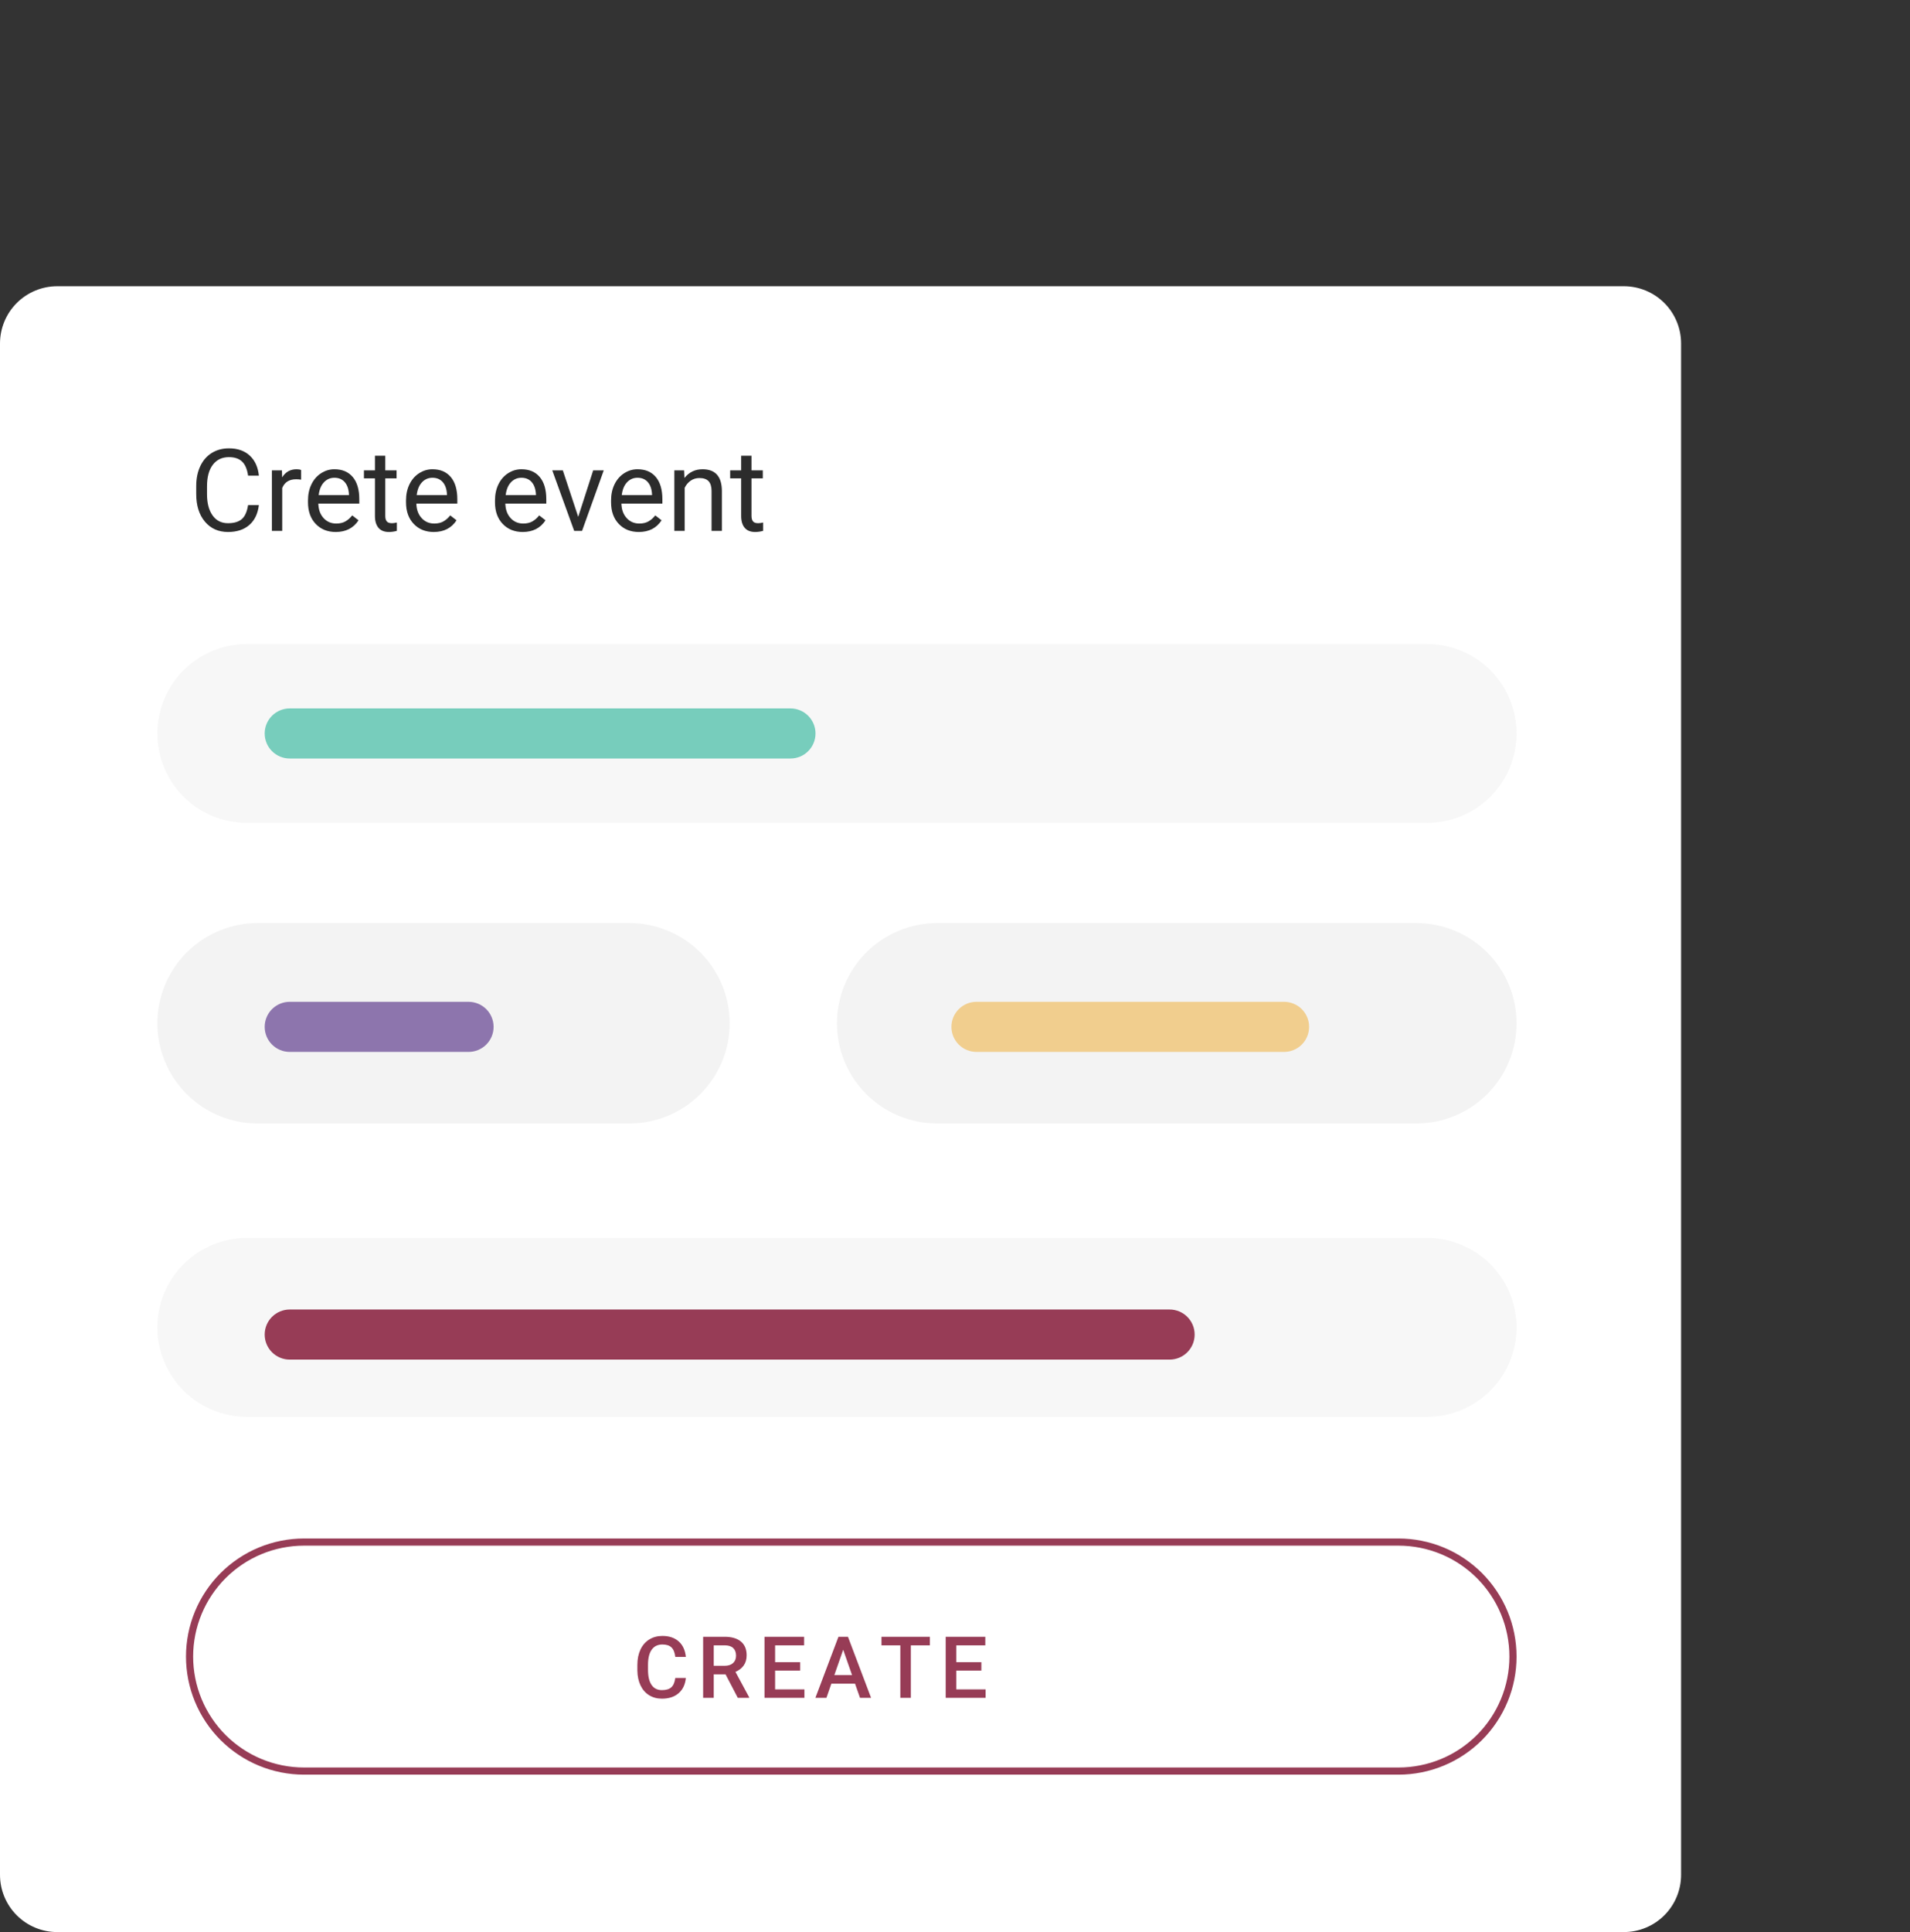 <?xml version="1.0" encoding="utf-8"?>
<svg width="267px" height="270px" viewbox="0 0 267 270" version="1.1" xmlns:xlink="http://www.w3.org/1999/xlink" xmlns="http://www.w3.org/2000/svg">
  <rect width="100%" height="100%" fill="#333333" stroke="none"/>
  <defs>
    <path d="M16.499 0L169.501 0Q169.906 0 170.311 0.02Q170.715 0.04 171.118 0.079Q171.521 0.119 171.922 0.179Q172.323 0.238 172.72 0.317Q173.117 0.396 173.51 0.494Q173.903 0.593 174.29 0.71Q174.678 0.828 175.059 0.964Q175.441 1.101 175.815 1.256Q176.189 1.411 176.555 1.584Q176.921 1.757 177.279 1.948Q177.636 2.139 177.983 2.347Q178.331 2.556 178.667 2.781Q179.004 3.006 179.329 3.247Q179.655 3.488 179.968 3.745Q180.281 4.002 180.581 4.274Q180.881 4.546 181.168 4.832Q181.454 5.119 181.726 5.419Q181.998 5.719 182.255 6.032Q182.512 6.345 182.753 6.671Q182.994 6.996 183.219 7.333Q183.444 7.669 183.653 8.017Q183.861 8.364 184.052 8.721Q184.243 9.079 184.416 9.445Q184.589 9.811 184.744 10.185Q184.899 10.559 185.036 10.941Q185.172 11.322 185.29 11.71Q185.407 12.097 185.506 12.49Q185.604 12.883 185.683 13.28Q185.762 13.677 185.821 14.078Q185.881 14.479 185.921 14.882Q185.96 15.285 185.98 15.689Q186 16.094 186 16.499L186 16.501Q186 16.906 185.98 17.311Q185.96 17.715 185.921 18.118Q185.881 18.521 185.821 18.922Q185.762 19.323 185.683 19.72Q185.604 20.117 185.506 20.51Q185.407 20.903 185.29 21.29Q185.172 21.678 185.036 22.059Q184.899 22.441 184.744 22.815Q184.589 23.189 184.416 23.555Q184.243 23.921 184.052 24.279Q183.861 24.636 183.653 24.983Q183.444 25.331 183.219 25.667Q182.994 26.004 182.753 26.329Q182.512 26.655 182.255 26.968Q181.998 27.281 181.726 27.581Q181.454 27.881 181.168 28.168Q180.881 28.454 180.581 28.726Q180.281 28.998 179.968 29.255Q179.655 29.512 179.329 29.753Q179.004 29.994 178.667 30.219Q178.331 30.444 177.983 30.653Q177.636 30.861 177.279 31.052Q176.921 31.243 176.555 31.416Q176.189 31.589 175.815 31.744Q175.441 31.899 175.059 32.035Q174.678 32.172 174.29 32.29Q173.903 32.407 173.51 32.505Q173.117 32.604 172.72 32.683Q172.323 32.762 171.922 32.821Q171.521 32.881 171.118 32.921Q170.715 32.96 170.311 32.98Q169.906 33 169.501 33L16.499 33Q16.094 33 15.689 32.98Q15.285 32.96 14.882 32.921Q14.479 32.881 14.078 32.821Q13.677 32.762 13.28 32.683Q12.883 32.604 12.49 32.505Q12.097 32.407 11.71 32.29Q11.322 32.172 10.941 32.035Q10.559 31.899 10.185 31.744Q9.811 31.589 9.445 31.416Q9.079 31.243 8.721 31.052Q8.364 30.861 8.017 30.653Q7.669 30.444 7.333 30.219Q6.996 29.994 6.671 29.753Q6.345 29.512 6.032 29.255Q5.719 28.998 5.419 28.726Q5.119 28.454 4.832 28.168Q4.546 27.881 4.274 27.581Q4.002 27.281 3.745 26.968Q3.488 26.655 3.247 26.329Q3.006 26.004 2.781 25.667Q2.556 25.331 2.347 24.983Q2.139 24.636 1.948 24.279Q1.757 23.921 1.584 23.555Q1.411 23.189 1.256 22.815Q1.101 22.441 0.964 22.059Q0.828 21.678 0.71 21.29Q0.593 20.903 0.494 20.51Q0.396 20.117 0.317 19.72Q0.238 19.323 0.179 18.922Q0.119 18.521 0.079 18.118Q0.04 17.715 0.02 17.311Q0 16.906 0 16.501L0 16.499Q0 16.094 0.02 15.689Q0.04 15.285 0.079 14.882Q0.119 14.479 0.179 14.078Q0.238 13.677 0.317 13.28Q0.396 12.883 0.494 12.49Q0.593 12.097 0.71 11.71Q0.828 11.322 0.964 10.941Q1.101 10.559 1.256 10.185Q1.411 9.811 1.584 9.445Q1.757 9.079 1.948 8.721Q2.139 8.364 2.347 8.017Q2.556 7.669 2.781 7.333Q3.006 6.996 3.247 6.671Q3.488 6.345 3.745 6.032Q4.002 5.719 4.274 5.419Q4.546 5.119 4.832 4.832Q5.119 4.546 5.419 4.274Q5.719 4.002 6.032 3.745Q6.345 3.488 6.671 3.247Q6.996 3.006 7.333 2.781Q7.669 2.556 8.017 2.347Q8.364 2.139 8.721 1.948Q9.079 1.757 9.445 1.584Q9.811 1.411 10.185 1.256Q10.559 1.101 10.941 0.964Q11.322 0.828 11.71 0.71Q12.097 0.593 12.49 0.494Q12.883 0.396 13.28 0.317Q13.677 0.238 14.078 0.179Q14.479 0.119 14.882 0.079Q15.285 0.04 15.689 0.02Q16.094 0 16.499 0L16.499 0Z" transform="translate(26 215)" id="path_1" />
    <clipPath id="clip_1">
      <use xlink:href="#path_1" />
    </clipPath>
  </defs>
  <g id="Group-24">
    <g id="Group-23">
      <path d="M7.999 0L227.001 0Q227.197 0 227.394 0.01Q227.59 0.019 227.785 0.039Q227.98 0.058 228.175 0.087Q228.369 0.115 228.561 0.154Q228.754 0.192 228.945 0.24Q229.135 0.287 229.323 0.344Q229.511 0.401 229.696 0.468Q229.881 0.534 230.062 0.609Q230.243 0.684 230.421 0.768Q230.598 0.852 230.772 0.945Q230.945 1.037 231.113 1.138Q231.282 1.239 231.445 1.348Q231.608 1.457 231.766 1.574Q231.924 1.691 232.075 1.816Q232.227 1.94 232.373 2.072Q232.518 2.204 232.657 2.343Q232.796 2.482 232.928 2.627Q233.06 2.773 233.184 2.924Q233.309 3.076 233.426 3.234Q233.543 3.392 233.652 3.555Q233.761 3.718 233.862 3.887Q233.963 4.055 234.055 4.228Q234.148 4.401 234.232 4.579Q234.316 4.756 234.391 4.938Q234.466 5.119 234.532 5.304Q234.599 5.489 234.656 5.677Q234.713 5.865 234.76 6.055Q234.808 6.246 234.846 6.438Q234.885 6.631 234.913 6.825Q234.942 7.02 234.961 7.215Q234.981 7.41 234.99 7.607Q235 7.803 235 7.999L235 222.001Q235 222.197 234.99 222.393Q234.981 222.59 234.961 222.785Q234.942 222.98 234.913 223.175Q234.885 223.369 234.846 223.562Q234.808 223.754 234.76 223.945Q234.713 224.135 234.656 224.323Q234.599 224.511 234.532 224.696Q234.466 224.881 234.391 225.062Q234.316 225.243 234.232 225.421Q234.148 225.599 234.055 225.772Q233.963 225.945 233.862 226.113Q233.761 226.282 233.652 226.445Q233.543 226.608 233.426 226.766Q233.309 226.924 233.184 227.076Q233.06 227.227 232.928 227.373Q232.796 227.518 232.657 227.657Q232.518 227.796 232.373 227.928Q232.227 228.06 232.075 228.184Q231.924 228.309 231.766 228.426Q231.608 228.543 231.445 228.652Q231.282 228.761 231.113 228.862Q230.945 228.963 230.772 229.055Q230.598 229.148 230.421 229.232Q230.243 229.316 230.062 229.391Q229.881 229.466 229.696 229.532Q229.511 229.599 229.323 229.656Q229.135 229.713 228.945 229.76Q228.754 229.808 228.561 229.846Q228.369 229.885 228.175 229.913Q227.98 229.942 227.785 229.961Q227.59 229.981 227.394 229.99Q227.197 230 227.001 230L7.999 230Q7.803 230 7.607 229.99Q7.41 229.981 7.215 229.961Q7.02 229.942 6.825 229.913Q6.631 229.885 6.438 229.846Q6.246 229.808 6.055 229.76Q5.865 229.713 5.677 229.656Q5.489 229.599 5.304 229.532Q5.119 229.466 4.938 229.391Q4.756 229.316 4.579 229.232Q4.401 229.148 4.228 229.055Q4.055 228.963 3.887 228.862Q3.718 228.761 3.555 228.652Q3.392 228.543 3.234 228.426Q3.076 228.309 2.924 228.184Q2.773 228.06 2.627 227.928Q2.482 227.796 2.343 227.657Q2.204 227.518 2.072 227.373Q1.94 227.227 1.816 227.076Q1.691 226.924 1.574 226.766Q1.457 226.608 1.348 226.445Q1.239 226.282 1.138 226.113Q1.037 225.945 0.945 225.772Q0.852 225.599 0.768 225.421Q0.684 225.243 0.609 225.062Q0.534 224.881 0.468 224.696Q0.401 224.511 0.344 224.323Q0.287 224.135 0.24 223.945Q0.192 223.754 0.154 223.562Q0.115 223.369 0.087 223.175Q0.058 222.98 0.039 222.785Q0.019 222.59 0.01 222.393Q0 222.197 0 222.001L0 7.999Q0 7.803 0.01 7.607Q0.019 7.41 0.039 7.215Q0.058 7.02 0.087 6.825Q0.115 6.631 0.154 6.438Q0.192 6.246 0.24 6.055Q0.287 5.865 0.344 5.677Q0.401 5.489 0.468 5.304Q0.534 5.119 0.609 4.938Q0.684 4.756 0.768 4.579Q0.852 4.401 0.945 4.228Q1.037 4.055 1.138 3.887Q1.239 3.718 1.348 3.555Q1.457 3.392 1.574 3.234Q1.691 3.076 1.816 2.924Q1.94 2.773 2.072 2.627Q2.204 2.482 2.343 2.343Q2.482 2.204 2.627 2.072Q2.773 1.94 2.924 1.816Q3.076 1.691 3.234 1.574Q3.392 1.457 3.555 1.348Q3.718 1.239 3.887 1.138Q4.055 1.037 4.228 0.945Q4.401 0.852 4.579 0.768Q4.756 0.684 4.938 0.609Q5.119 0.534 5.304 0.468Q5.489 0.401 5.677 0.344Q5.865 0.287 6.055 0.24Q6.246 0.192 6.438 0.154Q6.631 0.115 6.825 0.087Q7.02 0.058 7.215 0.039Q7.41 0.019 7.607 0.01Q7.803 0 7.999 0L7.999 0Z" transform="translate(0 40)" id="Rectangle" fill="#FFFFFF" fill-rule="evenodd" stroke="none" />
      <path d="M12.499 0L177.501 0Q177.808 0 178.114 0.015Q178.421 0.03 178.726 0.06Q179.031 0.09 179.335 0.135Q179.638 0.18 179.939 0.24Q180.24 0.3 180.538 0.375Q180.836 0.449 181.129 0.538Q181.423 0.627 181.712 0.731Q182.001 0.834 182.284 0.951Q182.568 1.069 182.845 1.2Q183.122 1.331 183.393 1.476Q183.664 1.621 183.927 1.778Q184.19 1.936 184.445 2.106Q184.7 2.277 184.947 2.46Q185.193 2.642 185.43 2.837Q185.667 3.032 185.895 3.238Q186.122 3.444 186.339 3.661Q186.556 3.878 186.762 4.105Q186.968 4.333 187.163 4.57Q187.357 4.807 187.54 5.053Q187.723 5.3 187.894 5.555Q188.064 5.81 188.222 6.073Q188.379 6.336 188.524 6.607Q188.669 6.878 188.8 7.155Q188.931 7.432 189.049 7.716Q189.166 7.999 189.269 8.288Q189.373 8.577 189.462 8.871Q189.551 9.164 189.625 9.462Q189.7 9.76 189.76 10.061Q189.82 10.361 189.865 10.665Q189.91 10.969 189.94 11.274Q189.97 11.579 189.985 11.886Q190 12.192 190 12.499L190 12.501Q190 12.808 189.985 13.114Q189.97 13.421 189.94 13.726Q189.91 14.031 189.865 14.335Q189.82 14.639 189.76 14.939Q189.7 15.24 189.625 15.538Q189.551 15.836 189.462 16.129Q189.373 16.423 189.269 16.712Q189.166 17.001 189.049 17.284Q188.931 17.568 188.8 17.845Q188.669 18.122 188.524 18.393Q188.379 18.664 188.222 18.927Q188.064 19.19 187.894 19.445Q187.723 19.7 187.54 19.947Q187.357 20.193 187.163 20.43Q186.968 20.668 186.762 20.895Q186.556 21.122 186.339 21.339Q186.122 21.556 185.895 21.762Q185.667 21.968 185.43 22.163Q185.193 22.358 184.947 22.54Q184.7 22.723 184.445 22.893Q184.19 23.064 183.927 23.222Q183.664 23.38 183.393 23.524Q183.122 23.669 182.845 23.8Q182.568 23.931 182.284 24.049Q182.001 24.166 181.712 24.269Q181.423 24.373 181.129 24.462Q180.836 24.551 180.538 24.625Q180.24 24.7 179.939 24.76Q179.638 24.82 179.335 24.865Q179.031 24.91 178.726 24.94Q178.421 24.97 178.114 24.985Q177.808 25 177.501 25L12.499 25Q12.192 25 11.886 24.985Q11.579 24.97 11.274 24.94Q10.969 24.91 10.665 24.865Q10.361 24.82 10.061 24.76Q9.76 24.7 9.462 24.625Q9.164 24.551 8.871 24.462Q8.577 24.373 8.288 24.269Q7.999 24.166 7.716 24.049Q7.432 23.931 7.155 23.8Q6.878 23.669 6.607 23.524Q6.336 23.38 6.073 23.222Q5.81 23.064 5.555 22.893Q5.3 22.723 5.053 22.54Q4.807 22.358 4.57 22.163Q4.333 21.968 4.105 21.762Q3.878 21.556 3.661 21.339Q3.444 21.122 3.238 20.895Q3.032 20.668 2.837 20.43Q2.642 20.193 2.46 19.947Q2.277 19.7 2.106 19.445Q1.936 19.19 1.778 18.927Q1.621 18.664 1.476 18.393Q1.331 18.122 1.2 17.845Q1.069 17.568 0.951 17.284Q0.834 17.001 0.731 16.712Q0.627 16.423 0.538 16.129Q0.449 15.836 0.375 15.538Q0.3 15.24 0.24 14.939Q0.18 14.639 0.135 14.335Q0.09 14.031 0.06 13.726Q0.03 13.421 0.015 13.114Q0 12.808 0 12.501L0 12.499Q0 12.192 0.015 11.886Q0.03 11.579 0.06 11.274Q0.09 10.969 0.135 10.665Q0.18 10.361 0.24 10.061Q0.3 9.76 0.375 9.462Q0.449 9.164 0.538 8.871Q0.627 8.577 0.731 8.288Q0.834 7.999 0.951 7.716Q1.069 7.432 1.2 7.155Q1.331 6.878 1.476 6.607Q1.621 6.336 1.778 6.073Q1.936 5.81 2.106 5.555Q2.277 5.3 2.46 5.053Q2.642 4.807 2.837 4.57Q3.032 4.333 3.238 4.105Q3.444 3.878 3.661 3.661Q3.878 3.444 4.105 3.238Q4.333 3.032 4.57 2.837Q4.807 2.642 5.053 2.46Q5.3 2.277 5.555 2.106Q5.81 1.936 6.073 1.778Q6.336 1.621 6.607 1.476Q6.878 1.331 7.155 1.2Q7.432 1.069 7.716 0.951Q7.999 0.834 8.288 0.731Q8.577 0.627 8.871 0.538Q9.164 0.449 9.462 0.375Q9.76 0.3 10.061 0.24Q10.361 0.18 10.665 0.135Q10.969 0.09 11.274 0.06Q11.579 0.03 11.886 0.015Q12.192 0 12.499 0Z" transform="translate(22 90)" id="Rectangle" fill="#D8D8D8" fill-opacity="0.189" fill-rule="evenodd" stroke="none" />
      <path d="M12.499 0L177.501 0Q177.808 0 178.114 0.015Q178.421 0.03 178.726 0.06Q179.031 0.09 179.335 0.135Q179.638 0.18 179.939 0.24Q180.24 0.3 180.538 0.375Q180.836 0.449 181.129 0.538Q181.423 0.627 181.712 0.731Q182.001 0.834 182.284 0.951Q182.568 1.069 182.845 1.2Q183.122 1.331 183.393 1.476Q183.664 1.621 183.927 1.778Q184.19 1.936 184.445 2.106Q184.7 2.277 184.947 2.46Q185.193 2.642 185.43 2.837Q185.667 3.032 185.895 3.238Q186.122 3.444 186.339 3.661Q186.556 3.878 186.762 4.105Q186.968 4.333 187.163 4.57Q187.357 4.807 187.54 5.053Q187.723 5.3 187.894 5.555Q188.064 5.81 188.222 6.073Q188.379 6.336 188.524 6.607Q188.669 6.878 188.8 7.155Q188.931 7.432 189.049 7.716Q189.166 7.999 189.269 8.288Q189.373 8.577 189.462 8.871Q189.551 9.164 189.625 9.462Q189.7 9.76 189.76 10.061Q189.82 10.361 189.865 10.665Q189.91 10.969 189.94 11.274Q189.97 11.579 189.985 11.886Q190 12.192 190 12.499L190 12.501Q190 12.808 189.985 13.114Q189.97 13.421 189.94 13.726Q189.91 14.031 189.865 14.335Q189.82 14.639 189.76 14.939Q189.7 15.24 189.625 15.538Q189.551 15.836 189.462 16.129Q189.373 16.423 189.269 16.712Q189.166 17.001 189.049 17.284Q188.931 17.568 188.8 17.845Q188.669 18.122 188.524 18.393Q188.379 18.664 188.222 18.927Q188.064 19.19 187.894 19.445Q187.723 19.7 187.54 19.947Q187.357 20.193 187.163 20.43Q186.968 20.668 186.762 20.895Q186.556 21.122 186.339 21.339Q186.122 21.556 185.895 21.762Q185.667 21.968 185.43 22.163Q185.193 22.358 184.947 22.54Q184.7 22.723 184.445 22.893Q184.19 23.064 183.927 23.222Q183.664 23.38 183.393 23.524Q183.122 23.669 182.845 23.8Q182.568 23.931 182.284 24.049Q182.001 24.166 181.712 24.269Q181.423 24.373 181.129 24.462Q180.836 24.551 180.538 24.625Q180.24 24.7 179.939 24.76Q179.638 24.82 179.335 24.865Q179.031 24.91 178.726 24.94Q178.421 24.97 178.114 24.985Q177.808 25 177.501 25L12.499 25Q12.192 25 11.886 24.985Q11.579 24.97 11.274 24.94Q10.969 24.91 10.665 24.865Q10.361 24.82 10.061 24.76Q9.76 24.7 9.462 24.625Q9.164 24.551 8.871 24.462Q8.577 24.373 8.288 24.269Q7.999 24.166 7.716 24.049Q7.432 23.931 7.155 23.8Q6.878 23.669 6.607 23.524Q6.336 23.38 6.073 23.222Q5.81 23.064 5.555 22.893Q5.3 22.723 5.053 22.54Q4.807 22.358 4.57 22.163Q4.333 21.968 4.105 21.762Q3.878 21.556 3.661 21.339Q3.444 21.122 3.238 20.895Q3.032 20.668 2.837 20.43Q2.642 20.193 2.46 19.947Q2.277 19.7 2.106 19.445Q1.936 19.19 1.778 18.927Q1.621 18.664 1.476 18.393Q1.331 18.122 1.2 17.845Q1.069 17.568 0.951 17.284Q0.834 17.001 0.731 16.712Q0.627 16.423 0.538 16.129Q0.449 15.836 0.375 15.538Q0.3 15.24 0.24 14.939Q0.18 14.639 0.135 14.335Q0.09 14.031 0.06 13.726Q0.03 13.421 0.015 13.114Q0 12.808 0 12.501L0 12.499Q0 12.192 0.015 11.886Q0.03 11.579 0.06 11.274Q0.09 10.969 0.135 10.665Q0.18 10.361 0.24 10.061Q0.3 9.76 0.375 9.462Q0.449 9.164 0.538 8.871Q0.627 8.577 0.731 8.288Q0.834 7.999 0.951 7.716Q1.069 7.432 1.2 7.155Q1.331 6.878 1.476 6.607Q1.621 6.336 1.778 6.073Q1.936 5.81 2.106 5.555Q2.277 5.3 2.46 5.053Q2.642 4.807 2.837 4.57Q3.032 4.333 3.238 4.105Q3.444 3.878 3.661 3.661Q3.878 3.444 4.105 3.238Q4.333 3.032 4.57 2.837Q4.807 2.642 5.053 2.46Q5.3 2.277 5.555 2.106Q5.81 1.936 6.073 1.778Q6.336 1.621 6.607 1.476Q6.878 1.331 7.155 1.2Q7.432 1.069 7.716 0.951Q7.999 0.834 8.288 0.731Q8.577 0.627 8.871 0.538Q9.164 0.449 9.462 0.375Q9.76 0.3 10.061 0.24Q10.361 0.18 10.665 0.135Q10.969 0.09 11.274 0.06Q11.579 0.03 11.886 0.015Q12.192 0 12.499 0Z" transform="translate(22 173)" id="Rectangle" fill="#D8D8D8" fill-opacity="0.189" fill-rule="evenodd" stroke="none" />
      <path d="M3.499 0L73.501 0Q73.673 0 73.844 0.017Q74.015 0.034 74.184 0.067Q74.352 0.101 74.517 0.151Q74.681 0.201 74.84 0.266Q74.999 0.332 75.15 0.413Q75.302 0.494 75.445 0.59Q75.588 0.685 75.721 0.794Q75.854 0.903 75.975 1.025Q76.097 1.146 76.206 1.279Q76.315 1.412 76.41 1.555Q76.506 1.698 76.587 1.85Q76.668 2.001 76.734 2.16Q76.799 2.319 76.849 2.483Q76.899 2.648 76.933 2.816Q76.966 2.985 76.983 3.156Q77 3.327 77 3.499L77 3.501Q77 3.673 76.983 3.844Q76.966 4.015 76.933 4.184Q76.899 4.352 76.849 4.517Q76.799 4.681 76.734 4.84Q76.668 4.999 76.587 5.15Q76.506 5.302 76.41 5.445Q76.315 5.588 76.206 5.721Q76.097 5.854 75.975 5.975Q75.854 6.097 75.721 6.206Q75.588 6.315 75.445 6.41Q75.302 6.506 75.15 6.587Q74.999 6.668 74.84 6.734Q74.681 6.799 74.517 6.849Q74.352 6.899 74.184 6.933Q74.015 6.966 73.844 6.983Q73.673 7 73.501 7L3.499 7Q3.327 7 3.156 6.983Q2.985 6.966 2.816 6.933Q2.648 6.899 2.483 6.849Q2.319 6.799 2.16 6.734Q2.001 6.668 1.85 6.587Q1.698 6.506 1.555 6.41Q1.412 6.315 1.279 6.206Q1.146 6.097 1.025 5.975Q0.903 5.854 0.794 5.721Q0.685 5.588 0.59 5.445Q0.494 5.302 0.413 5.15Q0.332 4.999 0.266 4.84Q0.201 4.681 0.151 4.517Q0.101 4.352 0.067 4.184Q0.034 4.015 0.017 3.844Q0 3.673 0 3.501L0 3.499Q0 3.327 0.017 3.156Q0.034 2.985 0.067 2.816Q0.101 2.648 0.151 2.483Q0.201 2.319 0.266 2.16Q0.332 2.001 0.413 1.85Q0.494 1.698 0.59 1.555Q0.685 1.412 0.794 1.279Q0.903 1.146 1.025 1.025Q1.146 0.903 1.279 0.794Q1.412 0.685 1.555 0.59Q1.698 0.494 1.85 0.413Q2.001 0.332 2.16 0.266Q2.319 0.201 2.483 0.151Q2.648 0.101 2.816 0.067Q2.985 0.034 3.156 0.017Q3.327 0 3.499 0L3.499 0Z" transform="translate(37 99)" id="Rectangle" fill="#77CDBC" fill-rule="evenodd" stroke="none" />
      <path d="M13.999 0L66.001 0Q66.345 0 66.688 0.017Q67.031 0.034 67.373 0.067Q67.715 0.101 68.055 0.152Q68.395 0.202 68.732 0.269Q69.069 0.336 69.403 0.42Q69.736 0.503 70.065 0.603Q70.394 0.703 70.717 0.818Q71.041 0.934 71.358 1.066Q71.676 1.197 71.986 1.344Q72.297 1.491 72.6 1.653Q72.903 1.815 73.198 1.992Q73.493 2.168 73.778 2.359Q74.064 2.55 74.34 2.755Q74.616 2.96 74.882 3.178Q75.147 3.396 75.402 3.626Q75.657 3.857 75.9 4.1Q76.143 4.343 76.374 4.598Q76.604 4.852 76.822 5.118Q77.04 5.384 77.245 5.66Q77.45 5.936 77.641 6.222Q77.832 6.507 78.008 6.802Q78.185 7.097 78.347 7.4Q78.509 7.703 78.656 8.014Q78.803 8.324 78.934 8.642Q79.066 8.959 79.182 9.283Q79.297 9.606 79.397 9.935Q79.497 10.264 79.581 10.598Q79.664 10.931 79.731 11.268Q79.798 11.605 79.849 11.945Q79.899 12.285 79.933 12.627Q79.966 12.969 79.983 13.312Q80 13.655 80 13.999L80 14.001Q80 14.345 79.983 14.688Q79.966 15.031 79.933 15.373Q79.899 15.715 79.849 16.055Q79.798 16.395 79.731 16.732Q79.664 17.069 79.581 17.402Q79.497 17.736 79.397 18.065Q79.297 18.394 79.182 18.717Q79.066 19.041 78.934 19.358Q78.803 19.676 78.656 19.986Q78.509 20.297 78.347 20.6Q78.185 20.903 78.008 21.198Q77.832 21.493 77.641 21.778Q77.45 22.064 77.245 22.34Q77.04 22.616 76.822 22.882Q76.604 23.148 76.374 23.402Q76.143 23.657 75.9 23.9Q75.657 24.143 75.402 24.374Q75.147 24.604 74.882 24.822Q74.616 25.04 74.34 25.245Q74.064 25.45 73.778 25.641Q73.493 25.832 73.198 26.008Q72.903 26.185 72.6 26.347Q72.297 26.509 71.986 26.656Q71.676 26.803 71.358 26.934Q71.041 27.066 70.717 27.182Q70.394 27.297 70.065 27.397Q69.736 27.497 69.403 27.581Q69.069 27.664 68.732 27.731Q68.395 27.798 68.055 27.849Q67.715 27.899 67.373 27.933Q67.031 27.966 66.688 27.983Q66.345 28 66.001 28L13.999 28Q13.655 28 13.312 27.983Q12.969 27.966 12.627 27.933Q12.285 27.899 11.945 27.849Q11.605 27.798 11.268 27.731Q10.931 27.664 10.598 27.581Q10.264 27.497 9.935 27.397Q9.606 27.297 9.283 27.182Q8.959 27.066 8.642 26.934Q8.324 26.803 8.014 26.656Q7.703 26.509 7.4 26.347Q7.097 26.185 6.802 26.008Q6.507 25.832 6.222 25.641Q5.936 25.45 5.66 25.245Q5.384 25.04 5.118 24.822Q4.852 24.604 4.598 24.374Q4.343 24.143 4.1 23.9Q3.857 23.657 3.626 23.402Q3.396 23.148 3.178 22.882Q2.96 22.616 2.755 22.34Q2.55 22.064 2.359 21.778Q2.168 21.493 1.992 21.198Q1.815 20.903 1.653 20.6Q1.491 20.297 1.344 19.986Q1.197 19.676 1.066 19.358Q0.934 19.041 0.818 18.717Q0.703 18.394 0.603 18.065Q0.503 17.736 0.42 17.402Q0.336 17.069 0.269 16.732Q0.202 16.395 0.152 16.055Q0.101 15.715 0.067 15.373Q0.034 15.031 0.017 14.688Q0 14.345 0 14.001L0 13.999Q0 13.655 0.017 13.312Q0.034 12.969 0.067 12.627Q0.101 12.285 0.152 11.945Q0.202 11.605 0.269 11.268Q0.336 10.931 0.42 10.598Q0.503 10.264 0.603 9.935Q0.703 9.606 0.818 9.283Q0.934 8.959 1.066 8.642Q1.197 8.324 1.344 8.014Q1.491 7.703 1.653 7.4Q1.815 7.097 1.992 6.802Q2.168 6.507 2.359 6.222Q2.55 5.936 2.755 5.66Q2.96 5.384 3.178 5.118Q3.396 4.852 3.626 4.598Q3.857 4.343 4.1 4.1Q4.343 3.857 4.598 3.626Q4.852 3.396 5.118 3.178Q5.384 2.96 5.66 2.755Q5.936 2.55 6.222 2.359Q6.507 2.168 6.802 1.992Q7.097 1.815 7.4 1.653Q7.703 1.491 8.014 1.344Q8.324 1.197 8.642 1.066Q8.959 0.934 9.283 0.818Q9.606 0.703 9.935 0.603Q10.264 0.503 10.598 0.42Q10.931 0.336 11.268 0.269Q11.605 0.202 11.945 0.152Q12.285 0.101 12.627 0.067Q12.969 0.034 13.312 0.017Q13.655 0 13.999 0Z" transform="translate(22 129)" id="Rectangle" fill="#F3F3F3" fill-rule="evenodd" stroke="none" />
      <path d="M13.999 0L81.001 0Q81.345 0 81.688 0.017Q82.031 0.034 82.373 0.067Q82.715 0.101 83.055 0.152Q83.395 0.202 83.732 0.269Q84.069 0.336 84.403 0.42Q84.736 0.503 85.065 0.603Q85.394 0.703 85.717 0.818Q86.041 0.934 86.358 1.066Q86.676 1.197 86.986 1.344Q87.297 1.491 87.6 1.653Q87.903 1.815 88.198 1.992Q88.493 2.168 88.778 2.359Q89.064 2.55 89.34 2.755Q89.616 2.96 89.882 3.178Q90.147 3.396 90.402 3.626Q90.657 3.857 90.9 4.1Q91.143 4.343 91.374 4.598Q91.604 4.852 91.822 5.118Q92.04 5.384 92.245 5.66Q92.45 5.936 92.641 6.222Q92.832 6.507 93.008 6.802Q93.185 7.097 93.347 7.4Q93.509 7.703 93.656 8.014Q93.803 8.324 93.934 8.642Q94.066 8.959 94.182 9.283Q94.297 9.606 94.397 9.935Q94.497 10.264 94.581 10.598Q94.664 10.931 94.731 11.268Q94.798 11.605 94.849 11.945Q94.899 12.285 94.933 12.627Q94.966 12.969 94.983 13.312Q95 13.655 95 13.999L95 14.001Q95 14.345 94.983 14.688Q94.966 15.031 94.933 15.373Q94.899 15.715 94.849 16.055Q94.798 16.395 94.731 16.732Q94.664 17.069 94.581 17.402Q94.497 17.736 94.397 18.065Q94.297 18.394 94.182 18.717Q94.066 19.041 93.934 19.358Q93.803 19.676 93.656 19.986Q93.509 20.297 93.347 20.6Q93.185 20.903 93.008 21.198Q92.832 21.493 92.641 21.778Q92.45 22.064 92.245 22.34Q92.04 22.616 91.822 22.882Q91.604 23.148 91.374 23.402Q91.143 23.657 90.9 23.9Q90.657 24.143 90.402 24.374Q90.147 24.604 89.882 24.822Q89.616 25.04 89.34 25.245Q89.064 25.45 88.778 25.641Q88.493 25.832 88.198 26.008Q87.903 26.185 87.6 26.347Q87.297 26.509 86.986 26.656Q86.676 26.803 86.358 26.934Q86.041 27.066 85.717 27.182Q85.394 27.297 85.065 27.397Q84.736 27.497 84.403 27.581Q84.069 27.664 83.732 27.731Q83.395 27.798 83.055 27.849Q82.715 27.899 82.373 27.933Q82.031 27.966 81.688 27.983Q81.345 28 81.001 28L13.999 28Q13.655 28 13.312 27.983Q12.969 27.966 12.627 27.933Q12.285 27.899 11.945 27.849Q11.605 27.798 11.268 27.731Q10.931 27.664 10.598 27.581Q10.264 27.497 9.935 27.397Q9.606 27.297 9.283 27.182Q8.959 27.066 8.642 26.934Q8.324 26.803 8.014 26.656Q7.703 26.509 7.4 26.347Q7.097 26.185 6.802 26.008Q6.507 25.832 6.222 25.641Q5.936 25.45 5.66 25.245Q5.384 25.04 5.118 24.822Q4.852 24.604 4.598 24.374Q4.343 24.143 4.1 23.9Q3.857 23.657 3.626 23.402Q3.396 23.148 3.178 22.882Q2.96 22.616 2.755 22.34Q2.55 22.064 2.359 21.778Q2.168 21.493 1.992 21.198Q1.815 20.903 1.653 20.6Q1.491 20.297 1.344 19.986Q1.197 19.676 1.066 19.358Q0.934 19.041 0.818 18.717Q0.703 18.394 0.603 18.065Q0.503 17.736 0.42 17.402Q0.336 17.069 0.269 16.732Q0.202 16.395 0.152 16.055Q0.101 15.715 0.067 15.373Q0.034 15.031 0.017 14.688Q0 14.345 0 14.001L0 13.999Q0 13.655 0.017 13.312Q0.034 12.969 0.067 12.627Q0.101 12.285 0.152 11.945Q0.202 11.605 0.269 11.268Q0.336 10.931 0.42 10.598Q0.503 10.264 0.603 9.935Q0.703 9.606 0.818 9.283Q0.934 8.959 1.066 8.642Q1.197 8.324 1.344 8.014Q1.491 7.703 1.653 7.4Q1.815 7.097 1.992 6.802Q2.168 6.507 2.359 6.222Q2.55 5.936 2.755 5.66Q2.96 5.384 3.178 5.118Q3.396 4.852 3.626 4.598Q3.857 4.343 4.1 4.1Q4.343 3.857 4.598 3.626Q4.852 3.396 5.118 3.178Q5.384 2.96 5.66 2.755Q5.936 2.55 6.222 2.359Q6.507 2.168 6.802 1.992Q7.097 1.815 7.4 1.653Q7.703 1.491 8.014 1.344Q8.324 1.197 8.642 1.066Q8.959 0.934 9.283 0.818Q9.606 0.703 9.935 0.603Q10.264 0.503 10.598 0.42Q10.931 0.336 11.268 0.269Q11.605 0.202 11.945 0.152Q12.285 0.101 12.627 0.067Q12.969 0.034 13.312 0.017Q13.655 0 13.999 0L13.999 0Z" transform="translate(117 129)" id="Rectangle" fill="#F3F3F3" fill-rule="evenodd" stroke="none" />
      <g id="Crete-event" fill="#2C2C2C" transform="translate(26.5 58)">
        <path d="M8.355 15.363Q9.477 14.383 9.688 12.578L8.18 12.578Q7.961 13.984 7.293 14.551Q6.625 15.117 5.375 15.117Q3.984 15.117 3.211 14.023Q2.438 12.928 2.438 11.075L2.438 9.972Q2.438 8.01 3.254 6.946Q4.07 5.883 5.508 5.883Q6.68 5.883 7.332 6.494Q7.984 7.105 8.18 8.469L9.688 8.469Q9.508 6.68 8.414 5.668Q7.32 4.656 5.508 4.656Q4.141 4.656 3.102 5.301Q2.062 5.945 1.496 7.148Q0.93 8.352 0.93 9.938L0.93 11.031Q0.93 13.453 2.145 14.898Q3.359 16.344 5.375 16.344Q7.234 16.344 8.355 15.363ZM27.359 7.734L27.359 5.688L25.914 5.688L25.914 7.734L24.375 7.734L24.375 8.852L25.914 8.852L25.914 14.094Q25.914 15.172 26.406 15.758Q26.898 16.344 27.867 16.344Q28.406 16.344 28.977 16.189L28.977 15.023Q28.539 15.117 28.289 15.117Q27.781 15.117 27.57 14.863Q27.359 14.609 27.359 14.1L27.359 8.852L28.938 8.852L28.938 7.734L27.359 7.734ZM78.555 7.734L78.555 5.688L77.109 5.688L77.109 7.734L75.57 7.734L75.57 8.852L77.109 8.852L77.109 14.094Q77.109 15.172 77.602 15.758Q78.094 16.344 79.062 16.344Q79.602 16.344 80.172 16.189L80.172 15.023Q79.734 15.117 79.484 15.117Q78.977 15.117 78.766 14.863Q78.555 14.609 78.555 14.1L78.555 8.852L80.133 8.852L80.133 7.734L78.555 7.734ZM14.883 8.977Q15.266 8.977 15.594 9.031L15.594 7.688Q15.375 7.578 14.953 7.578Q13.648 7.578 12.938 8.711L12.914 7.734L11.508 7.734L11.508 16.188L12.953 16.188L12.953 10.188Q13.461 8.977 14.883 8.977ZM20.43 16.344Q18.711 16.344 17.633 15.215Q16.555 14.086 16.555 12.195L16.555 11.93Q16.555 10.672 17.035 9.684Q17.516 8.695 18.379 8.137Q19.242 7.578 20.25 7.578Q21.898 7.578 22.812 8.664Q23.727 9.75 23.727 11.773L23.727 12.375L18 12.375Q18.031 13.625 18.73 14.395Q19.43 15.164 20.508 15.164Q21.273 15.164 21.805 14.852Q22.336 14.539 22.734 14.023L23.617 14.711Q22.555 16.344 20.43 16.344ZM34.133 16.344Q32.414 16.344 31.336 15.215Q30.258 14.086 30.258 12.195L30.258 11.93Q30.258 10.672 30.738 9.684Q31.219 8.695 32.082 8.137Q32.945 7.578 33.953 7.578Q35.602 7.578 36.516 8.664Q37.43 9.75 37.43 11.773L37.43 12.375L31.703 12.375Q31.734 13.625 32.434 14.395Q33.133 15.164 34.211 15.164Q34.977 15.164 35.508 14.852Q36.039 14.539 36.438 14.023L37.32 14.711Q36.258 16.344 34.133 16.344ZM43.773 15.215Q44.852 16.344 46.57 16.344Q48.695 16.344 49.758 14.711L48.875 14.023Q48.477 14.539 47.945 14.852Q47.414 15.164 46.648 15.164Q45.57 15.164 44.871 14.395Q44.172 13.625 44.141 12.375L49.867 12.375L49.867 11.773Q49.867 9.75 48.953 8.664Q48.039 7.578 46.391 7.578Q45.383 7.578 44.52 8.137Q43.656 8.695 43.176 9.684Q42.695 10.672 42.695 11.93L42.695 12.195Q42.695 14.086 43.773 15.215ZM60 15.215Q61.078 16.344 62.797 16.344Q64.922 16.344 65.984 14.711L65.102 14.023Q64.703 14.539 64.172 14.852Q63.641 15.164 62.875 15.164Q61.797 15.164 61.098 14.395Q60.398 13.625 60.367 12.375L66.094 12.375L66.094 11.773Q66.094 9.75 65.18 8.664Q64.266 7.578 62.617 7.578Q61.609 7.578 60.746 8.137Q59.883 8.695 59.402 9.684Q58.922 10.672 58.922 11.93L58.922 12.195Q58.922 14.086 60 15.215ZM69.133 7.734L69.18 8.797Q70.148 7.578 71.711 7.578Q74.391 7.578 74.414 10.602L74.414 16.188L72.969 16.188L72.969 10.594Q72.961 9.68 72.551 9.242Q72.141 8.805 71.273 8.805Q70.57 8.805 70.039 9.18Q69.508 9.555 69.211 10.164L69.211 16.188L67.766 16.188L67.766 7.734L69.133 7.734ZM54.328 14.227L56.422 7.734L57.898 7.734L54.867 16.188L53.766 16.188L50.703 7.734L52.18 7.734L54.328 14.227ZM20.25 8.766Q19.375 8.766 18.781 9.402Q18.188 10.039 18.047 11.188L22.281 11.188L22.281 11.078Q22.219 9.977 21.688 9.371Q21.156 8.766 20.25 8.766ZM33.953 8.766Q33.078 8.766 32.484 9.402Q31.891 10.039 31.75 11.188L35.984 11.188L35.984 11.078Q35.922 9.977 35.391 9.371Q34.859 8.766 33.953 8.766ZM44.922 9.402Q45.516 8.766 46.391 8.766Q47.297 8.766 47.828 9.371Q48.359 9.977 48.422 11.078L48.422 11.188L44.188 11.188Q44.328 10.039 44.922 9.402ZM61.148 9.402Q61.742 8.766 62.617 8.766Q63.523 8.766 64.055 9.371Q64.586 9.977 64.648 11.078L64.648 11.188L60.414 11.188Q60.555 10.039 61.148 9.402Z" />
      </g>
      <path d="M3.499 0L28.501 0Q28.673 0 28.844 0.017Q29.015 0.034 29.184 0.067Q29.352 0.101 29.517 0.151Q29.681 0.201 29.84 0.266Q29.999 0.332 30.15 0.413Q30.302 0.494 30.445 0.59Q30.588 0.685 30.721 0.794Q30.854 0.903 30.975 1.025Q31.097 1.146 31.206 1.279Q31.315 1.412 31.41 1.555Q31.506 1.698 31.587 1.85Q31.668 2.001 31.734 2.16Q31.799 2.319 31.849 2.483Q31.899 2.648 31.933 2.816Q31.966 2.985 31.983 3.156Q32 3.327 32 3.499L32 3.501Q32 3.673 31.983 3.844Q31.966 4.015 31.933 4.184Q31.899 4.352 31.849 4.517Q31.799 4.681 31.734 4.84Q31.668 4.999 31.587 5.15Q31.506 5.302 31.41 5.445Q31.315 5.588 31.206 5.721Q31.097 5.854 30.975 5.975Q30.854 6.097 30.721 6.206Q30.588 6.315 30.445 6.41Q30.302 6.506 30.15 6.587Q29.999 6.668 29.84 6.734Q29.681 6.799 29.517 6.849Q29.352 6.899 29.184 6.933Q29.015 6.966 28.844 6.983Q28.673 7 28.501 7L3.499 7Q3.327 7 3.156 6.983Q2.985 6.966 2.816 6.933Q2.648 6.899 2.483 6.849Q2.319 6.799 2.16 6.734Q2.001 6.668 1.85 6.587Q1.698 6.506 1.555 6.41Q1.412 6.315 1.279 6.206Q1.146 6.097 1.025 5.975Q0.903 5.854 0.794 5.721Q0.685 5.588 0.59 5.445Q0.494 5.302 0.413 5.15Q0.332 4.999 0.266 4.84Q0.201 4.681 0.151 4.517Q0.101 4.352 0.067 4.184Q0.034 4.015 0.017 3.844Q0 3.673 0 3.501L0 3.499Q0 3.327 0.017 3.156Q0.034 2.985 0.067 2.816Q0.101 2.648 0.151 2.483Q0.201 2.319 0.266 2.16Q0.332 2.001 0.413 1.85Q0.494 1.698 0.59 1.555Q0.685 1.412 0.794 1.279Q0.903 1.146 1.025 1.025Q1.146 0.903 1.279 0.794Q1.412 0.685 1.555 0.59Q1.698 0.494 1.85 0.413Q2.001 0.332 2.16 0.266Q2.319 0.201 2.483 0.151Q2.648 0.101 2.816 0.067Q2.985 0.034 3.156 0.017Q3.327 0 3.499 0L3.499 0Z" transform="translate(37 140)" id="Rectangle" fill="#8D75AD" fill-rule="evenodd" stroke="none" />
      <path d="M3.499 0L126.501 0Q126.673 0 126.844 0.017Q127.015 0.034 127.184 0.067Q127.352 0.101 127.517 0.151Q127.681 0.201 127.84 0.266Q127.999 0.332 128.15 0.413Q128.302 0.494 128.445 0.59Q128.588 0.685 128.721 0.794Q128.854 0.903 128.975 1.025Q129.097 1.146 129.206 1.279Q129.315 1.412 129.41 1.555Q129.506 1.698 129.587 1.85Q129.668 2.001 129.734 2.16Q129.799 2.319 129.849 2.483Q129.899 2.648 129.933 2.816Q129.966 2.985 129.983 3.156Q130 3.327 130 3.499L130 3.501Q130 3.673 129.983 3.844Q129.966 4.015 129.933 4.184Q129.899 4.352 129.849 4.517Q129.799 4.681 129.734 4.84Q129.668 4.999 129.587 5.15Q129.506 5.302 129.41 5.445Q129.315 5.588 129.206 5.721Q129.097 5.854 128.975 5.975Q128.854 6.097 128.721 6.206Q128.588 6.315 128.445 6.41Q128.302 6.506 128.15 6.587Q127.999 6.668 127.84 6.734Q127.681 6.799 127.517 6.849Q127.352 6.899 127.184 6.933Q127.015 6.966 126.844 6.983Q126.673 7 126.501 7L3.499 7Q3.327 7 3.156 6.983Q2.985 6.966 2.816 6.933Q2.648 6.899 2.483 6.849Q2.319 6.799 2.16 6.734Q2.001 6.668 1.85 6.587Q1.698 6.506 1.555 6.41Q1.412 6.315 1.279 6.206Q1.146 6.097 1.025 5.975Q0.903 5.854 0.794 5.721Q0.685 5.588 0.59 5.445Q0.494 5.302 0.413 5.15Q0.332 4.999 0.266 4.84Q0.201 4.681 0.151 4.517Q0.101 4.352 0.067 4.184Q0.034 4.015 0.017 3.844Q0 3.673 0 3.501L0 3.499Q0 3.327 0.017 3.156Q0.034 2.985 0.067 2.816Q0.101 2.648 0.151 2.483Q0.201 2.319 0.266 2.16Q0.332 2.001 0.413 1.85Q0.494 1.698 0.59 1.555Q0.685 1.412 0.794 1.279Q0.903 1.146 1.025 1.025Q1.146 0.903 1.279 0.794Q1.412 0.685 1.555 0.59Q1.698 0.494 1.85 0.413Q2.001 0.332 2.16 0.266Q2.319 0.201 2.483 0.151Q2.648 0.101 2.816 0.067Q2.985 0.034 3.156 0.017Q3.327 0 3.499 0L3.499 0Z" transform="translate(37 183)" id="Rectangle" fill="#973C56" fill-rule="evenodd" stroke="none" />
      <path d="M3.499 0L46.501 0Q46.673 0 46.844 0.017Q47.015 0.034 47.184 0.067Q47.352 0.101 47.517 0.151Q47.681 0.201 47.84 0.266Q47.999 0.332 48.15 0.413Q48.302 0.494 48.445 0.59Q48.588 0.685 48.721 0.794Q48.854 0.903 48.975 1.025Q49.097 1.146 49.206 1.279Q49.315 1.412 49.41 1.555Q49.506 1.698 49.587 1.85Q49.668 2.001 49.734 2.16Q49.799 2.319 49.849 2.483Q49.899 2.648 49.933 2.816Q49.966 2.985 49.983 3.156Q50 3.327 50 3.499L50 3.501Q50 3.673 49.983 3.844Q49.966 4.015 49.933 4.184Q49.899 4.352 49.849 4.517Q49.799 4.681 49.734 4.84Q49.668 4.999 49.587 5.15Q49.506 5.302 49.41 5.445Q49.315 5.588 49.206 5.721Q49.097 5.854 48.975 5.975Q48.854 6.097 48.721 6.206Q48.588 6.315 48.445 6.41Q48.302 6.506 48.15 6.587Q47.999 6.668 47.84 6.734Q47.681 6.799 47.517 6.849Q47.352 6.899 47.184 6.933Q47.015 6.966 46.844 6.983Q46.673 7 46.501 7L3.499 7Q3.327 7 3.156 6.983Q2.985 6.966 2.816 6.933Q2.648 6.899 2.483 6.849Q2.319 6.799 2.16 6.734Q2.001 6.668 1.85 6.587Q1.698 6.506 1.555 6.41Q1.412 6.315 1.279 6.206Q1.146 6.097 1.025 5.975Q0.903 5.854 0.794 5.721Q0.685 5.588 0.59 5.445Q0.494 5.302 0.413 5.15Q0.332 4.999 0.266 4.84Q0.201 4.681 0.151 4.517Q0.101 4.352 0.067 4.184Q0.034 4.015 0.017 3.844Q0 3.673 0 3.501L0 3.499Q0 3.327 0.017 3.156Q0.034 2.985 0.067 2.816Q0.101 2.648 0.151 2.483Q0.201 2.319 0.266 2.16Q0.332 2.001 0.413 1.85Q0.494 1.698 0.59 1.555Q0.685 1.412 0.794 1.279Q0.903 1.146 1.025 1.025Q1.146 0.903 1.279 0.794Q1.412 0.685 1.555 0.59Q1.698 0.494 1.85 0.413Q2.001 0.332 2.16 0.266Q2.319 0.201 2.483 0.151Q2.648 0.101 2.816 0.067Q2.985 0.034 3.156 0.017Q3.327 0 3.499 0L3.499 0Z" transform="translate(133 140)" id="Rectangle" fill="#F1CE8E" fill-rule="evenodd" stroke="none" />
      <g id="Rectangle">
        <g clip-path="url(#clip_1)">
          <use xlink:href="#path_1" fill="none" stroke="#973C56" stroke-width="2" />
        </g>
      </g>
    </g>
    <g id="CREATE" fill="#973C56" transform="translate(88.5 225)">
      <path d="M6.369 11.618Q7.248 10.854 7.377 9.488L5.9 9.488Q5.783 10.402 5.344 10.795Q4.904 11.188 4.031 11.188Q3.076 11.188 2.581 10.46Q2.086 9.733 2.086 8.349L2.086 7.592Q2.098 6.226 2.616 5.519Q3.135 4.812 4.102 4.812Q4.934 4.812 5.364 5.22Q5.795 5.627 5.9 6.547L7.377 6.547Q7.236 5.146 6.375 4.382Q5.514 3.617 4.102 3.617Q3.053 3.617 2.253 4.115Q1.453 4.613 1.025 5.533Q0.598 6.453 0.598 7.66L0.598 8.457Q0.615 9.635 1.037 10.525Q1.459 11.416 2.235 11.899Q3.012 12.383 4.031 12.383Q5.49 12.383 6.369 11.618ZM11.274 8.984L12.927 8.984L14.638 12.266L16.226 12.266L16.226 12.19L14.31 8.637Q15.048 8.326 15.461 7.748Q15.874 7.171 15.874 6.315Q15.874 5.06 15.071 4.397Q14.269 3.734 12.792 3.734L9.792 3.734L9.792 12.266L11.274 12.266L11.274 8.984ZM23.358 8.457L19.854 8.457L19.854 11.082L23.949 11.082L23.949 12.266L18.371 12.266L18.371 3.734L23.908 3.734L23.908 4.93L19.854 4.93L19.854 7.285L23.358 7.285L23.358 8.457ZM27.027 12.266L27.718 10.279L31.023 10.279L31.72 12.266L33.267 12.266L30.038 3.734L28.708 3.734L25.486 12.266L27.027 12.266ZM41.489 4.93L38.828 4.93L38.828 12.266L37.358 12.266L37.358 4.93L34.721 4.93L34.721 3.734L41.489 3.734L41.489 4.93ZM45.181 8.457L48.685 8.457L48.685 7.285L45.181 7.285L45.181 4.93L49.236 4.93L49.236 3.734L43.699 3.734L43.699 12.266L49.277 12.266L49.277 11.082L45.181 11.082L45.181 8.457ZM12.798 7.789L11.274 7.789L11.274 4.93L12.839 4.93Q13.612 4.941 14.002 5.316Q14.392 5.691 14.392 6.377Q14.392 7.033 13.97 7.411Q13.548 7.789 12.798 7.789ZM29.37 5.545L30.607 9.084L28.134 9.084L29.37 5.545Z" />
    </g>
  </g>
</svg>
